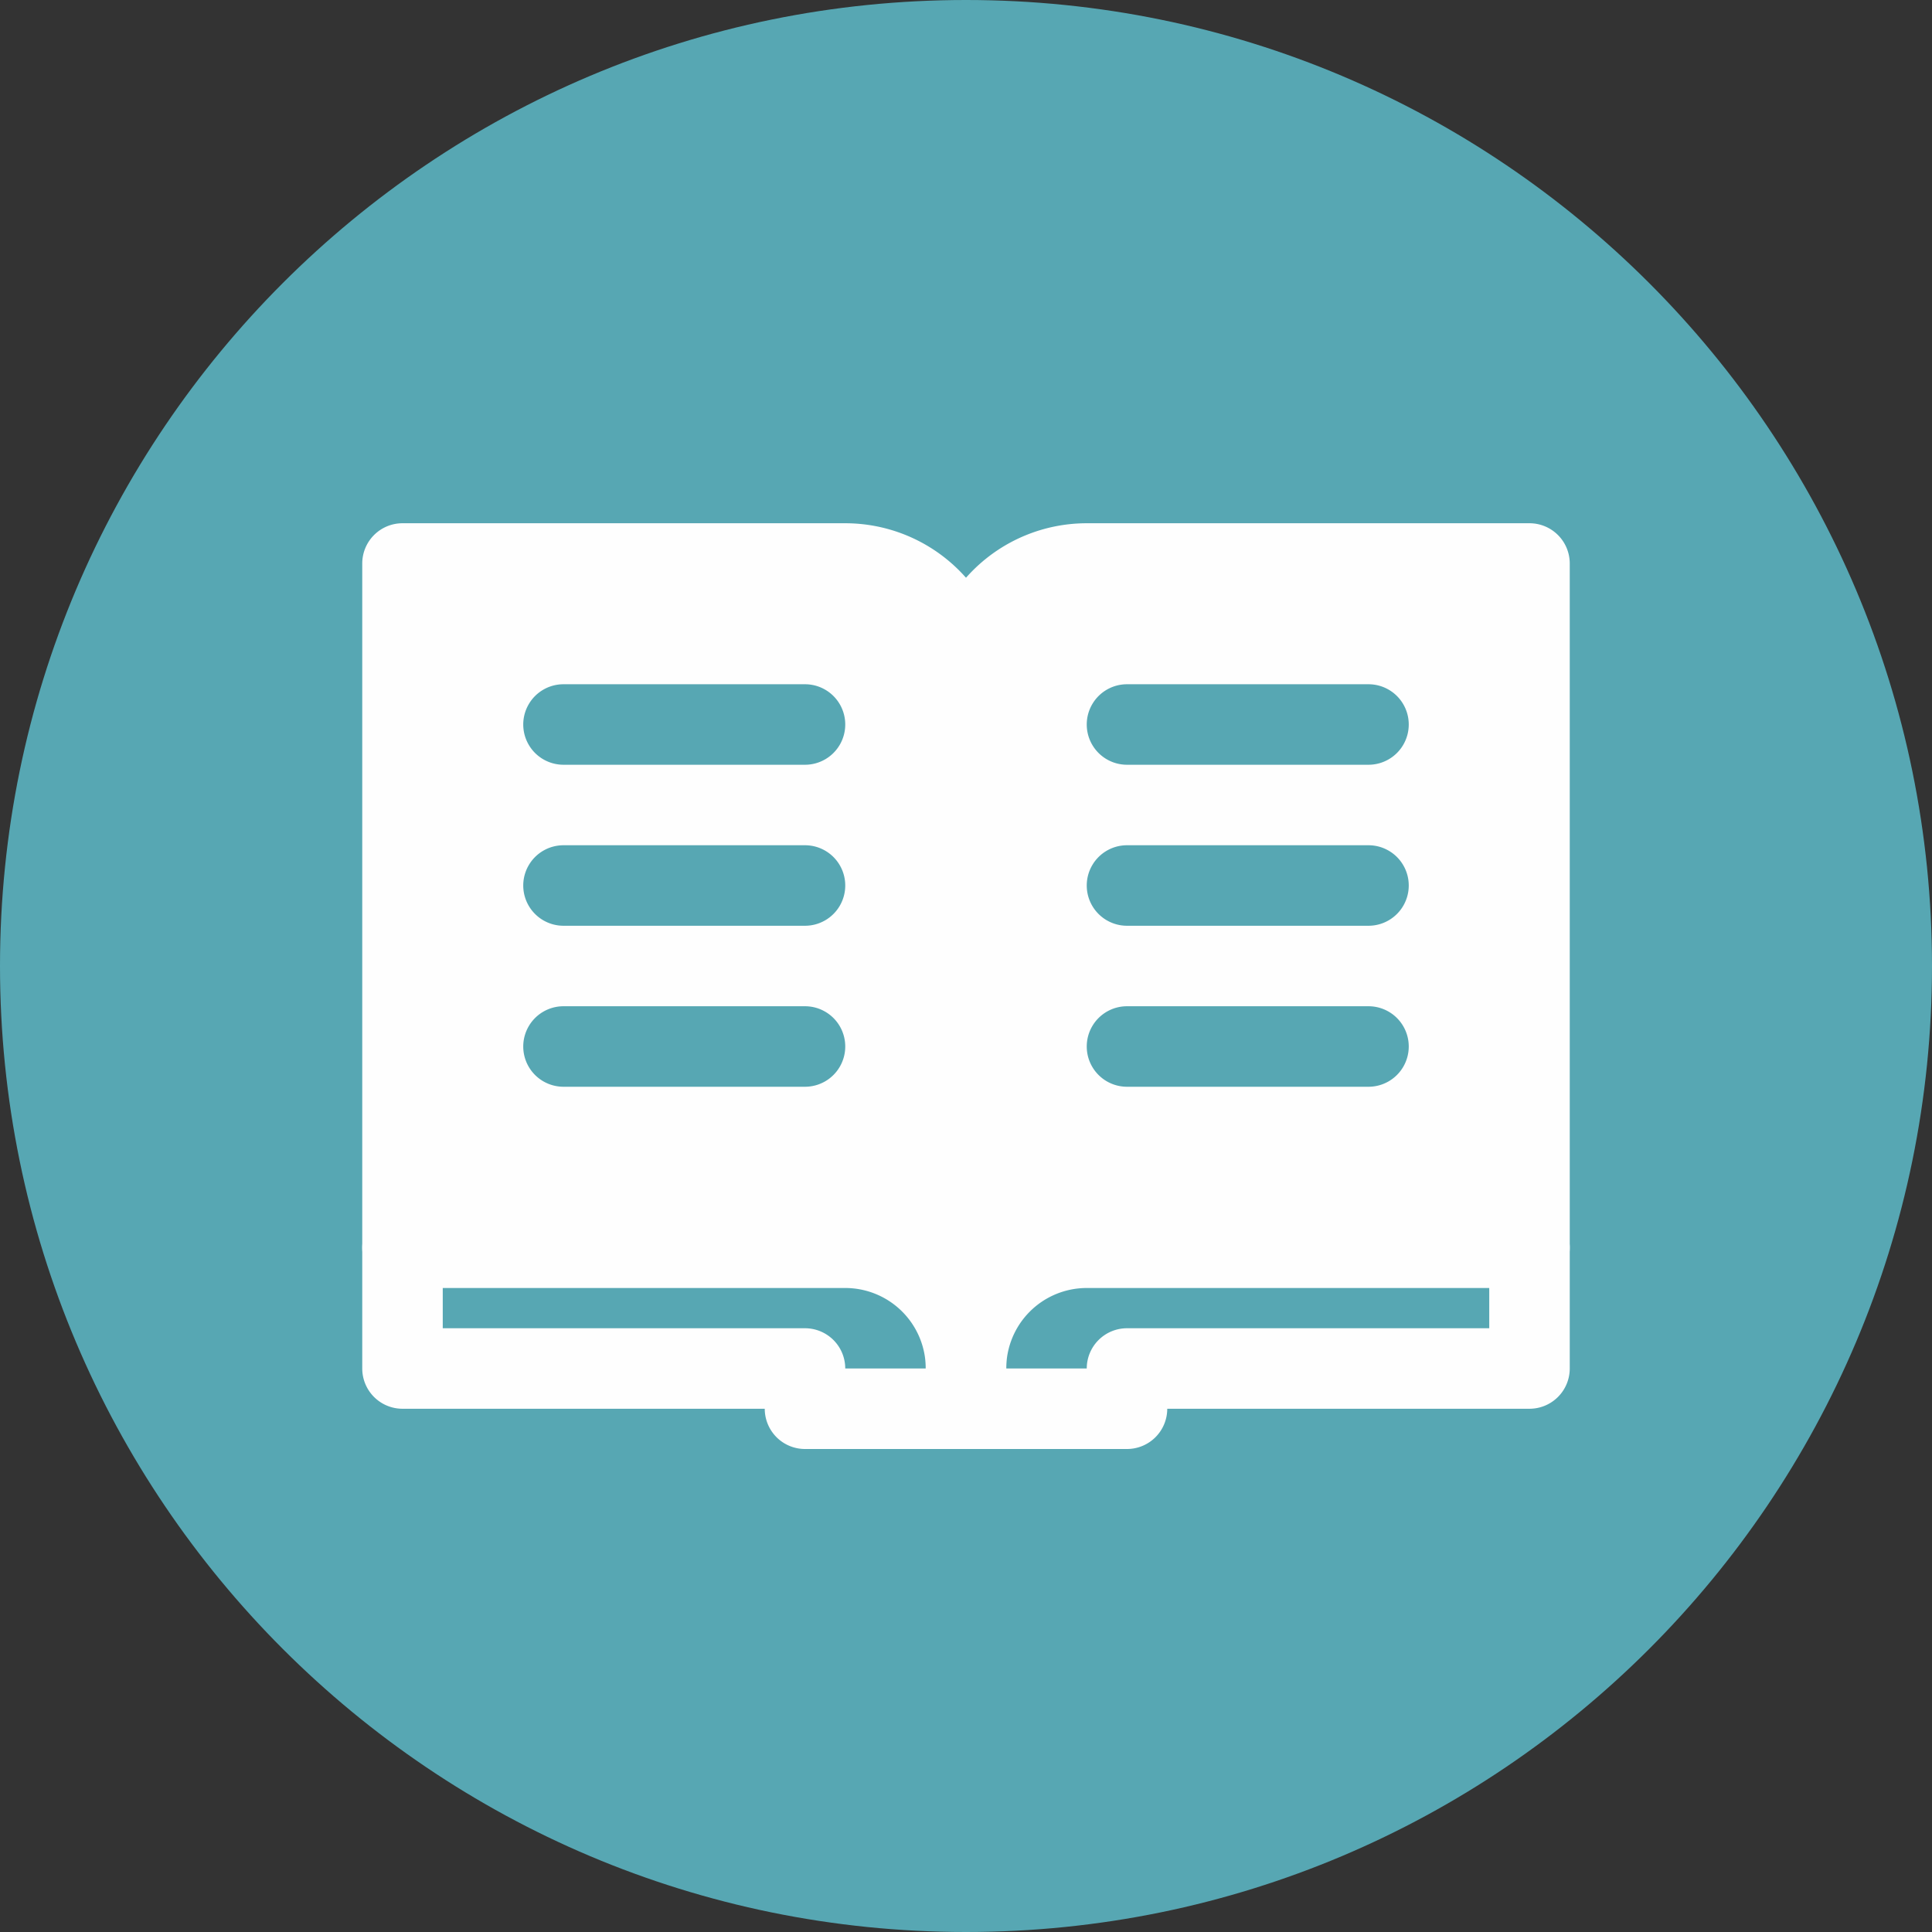 <?xml version="1.0" encoding="UTF-8"?> <svg xmlns="http://www.w3.org/2000/svg" width="48" height="48" fill="none"><rect width="100%" height="100%" fill="#333333" stroke="none"/> <path d="M24 48c13.255 0 24-10.745 24-24S37.255 0 24 0 0 10.745 0 24s10.745 24 24 24z" fill="#57A7B3"></path> <path d="M24 35a1 1 0 01-1-1 2 2 0 00-2-2H10a1 1 0 01-1-1V14a1 1 0 011-1h11a4 4 0 014 4v17a1 1 0 01-1 1z" fill="#FEFEFE"></path> <path d="M24 35a1 1 0 01-1-1V17a4 4 0 014-4h11a1 1 0 011 1v17a1 1 0 01-1 1H27a2 2 0 00-2 2 1 1 0 01-1 1z" fill="#FEFEFE"></path> <path d="M28 36h-8a1 1 0 01-1-1h-9a1 1 0 01-1-1v-3a1 1 0 112 0v2h9a1 1 0 011 1h6a1 1 0 011-1h9v-2a1 1 0 012 0v3a1 1 0 01-1 1h-9a1 1 0 01-1 1z" fill="#FEFEFE"></path> <path d="M20 19h-6a1 1 0 010-2h6a1 1 0 010 2zM20 23h-6a1 1 0 010-2h6a1 1 0 010 2zM20 27h-6a1 1 0 010-2h6a1 1 0 010 2zM34 19h-6a1 1 0 010-2h6a1 1 0 010 2zM34 23h-6a1 1 0 010-2h6a1 1 0 010 2zM34 27h-6a1 1 0 010-2h6a1 1 0 010 2z" fill="#57A7B3"></path> </svg> 